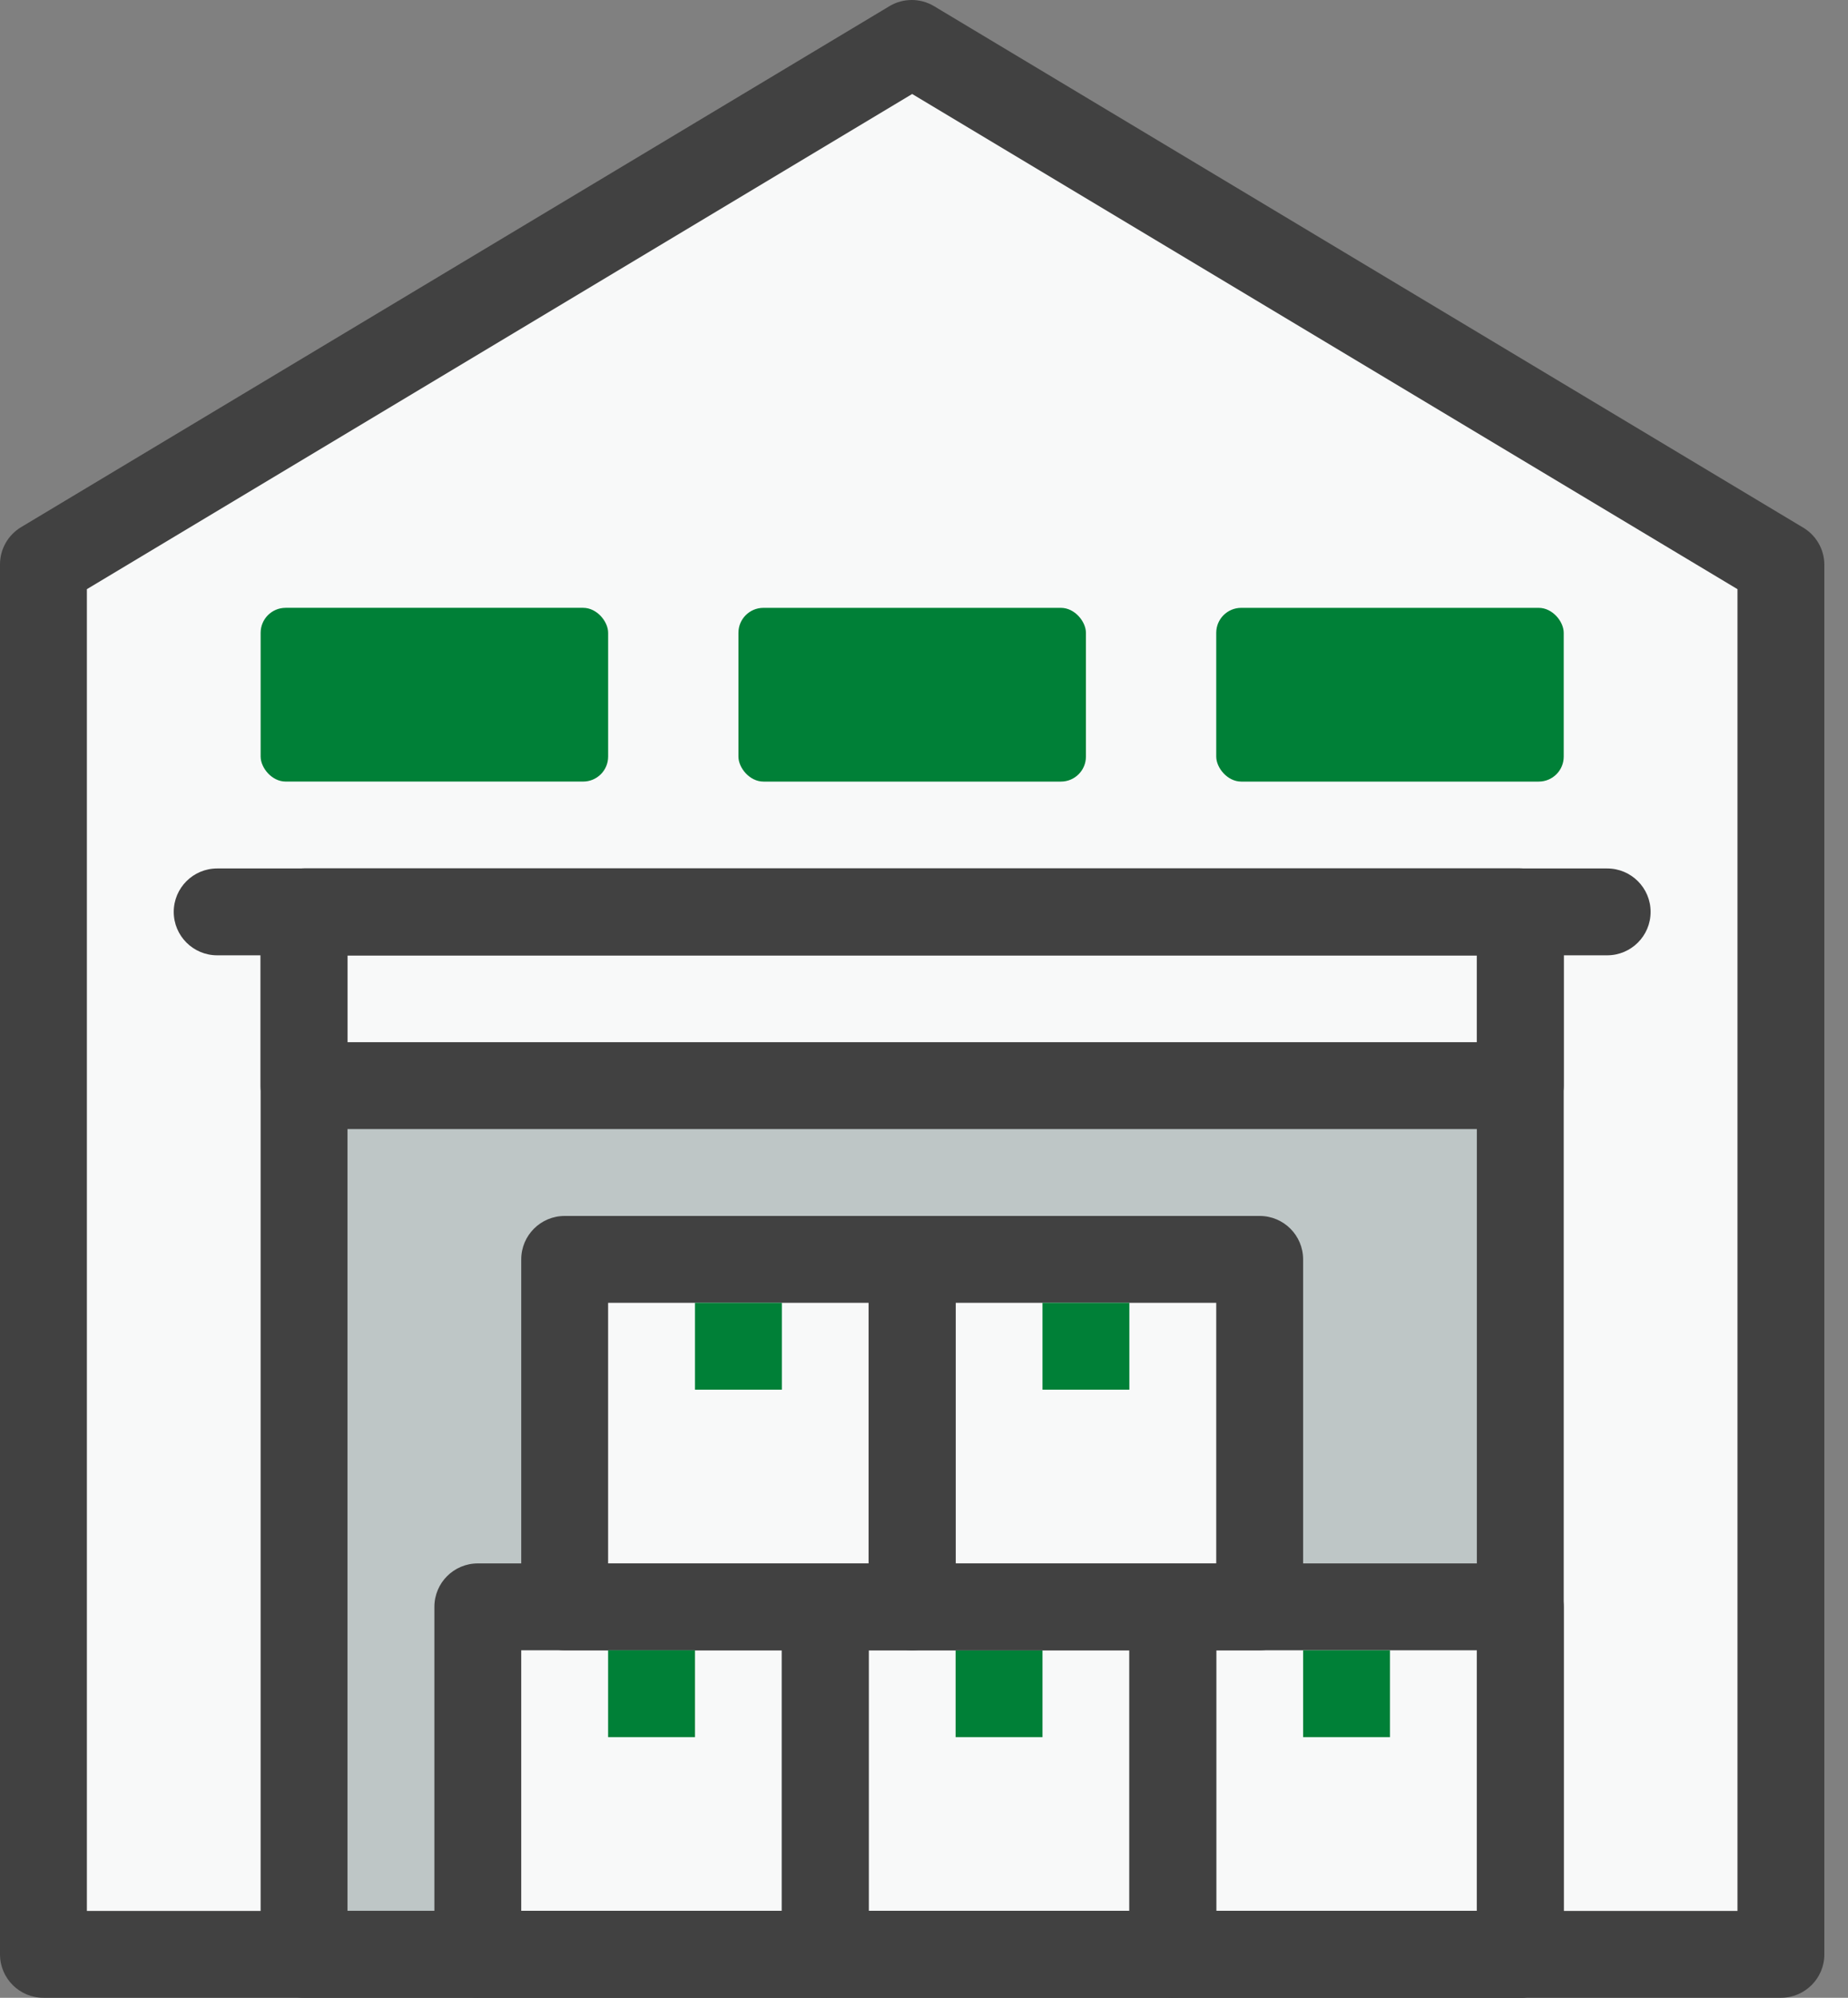 <?xml version="1.0" encoding="UTF-8"?>
<svg width="74px" height="80px" viewBox="0 0 74 80" version="1.1" xmlns="http://www.w3.org/2000/svg" xmlns:xlink="http://www.w3.org/1999/xlink">
    <rect x="0" y="0" width="74" height="80" fill="#808080" stroke="none"/>
    <title>Servicios 13</title>
    <g id="DISEÑO-WEB" stroke="none" stroke-width="1" fill="none" fill-rule="evenodd">
        <g id="Servicios" transform="translate(-283, -1724)" fill-rule="nonzero">
            <g id="Servicios-13" transform="translate(283, 1724)">
                <polygon id="Path" fill="#F8F9F9" points="71.314 78.261 1.739 78.261 1.739 22.601 36.527 1.729 71.314 22.601"></polygon>
                <polygon id="Path" fill="#BEC6C6" points="12.176 36.516 60.878 36.516 60.878 78.261 12.176 78.261"></polygon>
                <polygon id="Path" fill="#F8F9F9" points="33.048 64.346 46.963 64.346 46.963 78.261 33.048 78.261"></polygon>
                <polygon id="Path" fill="#F8F9F9" points="46.963 64.346 60.878 64.346 60.878 78.261 46.963 78.261"></polygon>
                <polygon id="Path" fill="#F8F9F9" points="22.612 50.431 36.527 50.431 36.527 64.346 22.612 64.346"></polygon>
                <polygon id="Path" fill="#F8F9F9" points="36.527 50.431 50.441 50.431 50.441 64.346 36.527 64.346"></polygon>
                <polygon id="Path" fill="#F8F9F9" points="19.133 64.346 33.048 64.346 33.048 78.261 19.133 78.261"></polygon>
                <polygon id="Path" fill="#F8F9F9" points="12.176 36.516 60.878 36.516 60.878 43.473 12.176 43.473"></polygon>
                <path d="M71.314,80 L1.739,80 C0.779,80 0,79.221 0,78.261 L0,22.601 C0,21.987 0.324,21.419 0.852,21.105 L35.639,0.233 C36.178,-0.078 36.841,-0.078 37.379,0.233 L72.166,21.105 C72.708,21.41 73.046,21.98 73.053,22.601 L73.053,78.261 C73.053,79.221 72.274,80 71.314,80 Z M3.479,76.521 L69.574,76.521 L69.574,23.593 L36.527,3.764 L3.479,23.593 L3.479,76.521 Z" id="Shape" fill="#414141"></path>
                <path d="M60.878,80 L12.176,80 C11.215,80 10.436,79.221 10.436,78.261 L10.436,36.516 C10.436,35.555 11.215,34.777 12.176,34.777 L60.878,34.777 C61.838,34.777 62.617,35.555 62.617,36.516 L62.617,78.261 C62.617,79.221 61.838,80 60.878,80 Z M13.915,76.521 L59.138,76.521 L59.138,38.255 L13.915,38.255 L13.915,76.521 Z" id="Shape" fill="#414141"></path>
                <path d="M60.878,45.213 L12.176,45.213 C11.215,45.213 10.436,44.434 10.436,43.473 L10.436,36.516 C10.436,35.555 11.215,34.777 12.176,34.777 L60.878,34.777 C61.838,34.777 62.617,35.555 62.617,36.516 L62.617,43.473 C62.617,44.434 61.838,45.213 60.878,45.213 Z M13.915,41.734 L59.138,41.734 L59.138,38.255 L13.915,38.255 L13.915,41.734 Z" id="Shape" fill="#414141"></path>
                <path d="M64.356,38.255 L8.697,38.255 C7.736,38.255 6.957,37.477 6.957,36.516 C6.957,35.555 7.736,34.777 8.697,34.777 L64.356,34.777 C65.317,34.777 66.096,35.555 66.096,36.516 C66.096,37.477 65.317,38.255 64.356,38.255 Z" id="Path" fill="#414141"></path>
                <rect id="Rectangle" fill="#008037" x="29.569" y="24.341" width="13.915" height="6.957" rx="1"></rect>
                <rect id="Rectangle" fill="#008037" x="48.702" y="24.341" width="13.915" height="6.957" rx="1"></rect>
                <rect id="Rectangle" fill="#008037" transform="translate(17.394, 27.819) rotate(-180) translate(-17.394, -27.819) " x="10.436" y="24.341" width="13.915" height="6.957" rx="1"></rect>
                <path d="M46.963,80 L33.048,80 C32.087,80 31.308,79.221 31.308,78.261 L31.308,64.346 C31.308,63.385 32.087,62.606 33.048,62.606 L46.963,62.606 C47.923,62.606 48.702,63.385 48.702,64.346 L48.702,78.261 C48.702,79.221 47.923,80 46.963,80 Z M34.787,76.521 L45.223,76.521 L45.223,66.085 L34.787,66.085 L34.787,76.521 Z" id="Shape" fill="#414141"></path>
                <polygon id="Path" fill="#008037" points="38.266 66.085 41.745 66.085 41.745 69.564 38.266 69.564"></polygon>
                <path d="M60.878,80 L46.963,80 C46.002,80 45.223,79.221 45.223,78.261 L45.223,64.346 C45.223,63.385 46.002,62.606 46.963,62.606 L60.878,62.606 C61.838,62.606 62.617,63.385 62.617,64.346 L62.617,78.261 C62.617,79.221 61.838,80 60.878,80 Z M48.702,76.521 L59.138,76.521 L59.138,66.085 L48.702,66.085 L48.702,76.521 Z" id="Shape" fill="#414141"></path>
                <polygon id="Path" fill="#008037" points="52.181 66.085 55.659 66.085 55.659 69.564 52.181 69.564"></polygon>
                <path d="M36.527,66.085 L22.612,66.085 C21.651,66.085 20.872,65.306 20.872,64.346 L20.872,50.431 C20.872,49.47 21.651,48.692 22.612,48.692 L36.527,48.692 C37.487,48.692 38.266,49.47 38.266,50.431 L38.266,64.346 C38.266,65.306 37.487,66.085 36.527,66.085 Z M24.351,62.606 L34.787,62.606 L34.787,52.17 L24.351,52.17 L24.351,62.606 Z" id="Shape" fill="#414141"></path>
                <polygon id="Path" fill="#008037" points="27.83 52.17 31.308 52.17 31.308 55.649 27.83 55.649"></polygon>
                <path d="M50.441,66.085 L36.527,66.085 C35.566,66.085 34.787,65.306 34.787,64.346 L34.787,50.431 C34.787,49.47 35.566,48.692 36.527,48.692 L50.441,48.692 C51.402,48.692 52.181,49.47 52.181,50.431 L52.181,64.346 C52.181,65.306 51.402,66.085 50.441,66.085 Z M38.266,62.606 L48.702,62.606 L48.702,52.17 L38.266,52.17 L38.266,62.606 Z" id="Shape" fill="#414141"></path>
                <polygon id="Path" fill="#008037" points="41.745 52.17 45.223 52.17 45.223 55.649 41.745 55.649"></polygon>
                <path d="M33.048,80 L19.133,80 C18.172,80 17.394,79.221 17.394,78.261 L17.394,64.346 C17.394,63.385 18.172,62.606 19.133,62.606 L33.048,62.606 C34.008,62.606 34.787,63.385 34.787,64.346 L34.787,78.261 C34.787,79.221 34.008,80 33.048,80 Z M20.872,76.521 L31.308,76.521 L31.308,66.085 L20.872,66.085 L20.872,76.521 Z" id="Shape" fill="#414141"></path>
                <polygon id="Path" fill="#008037" points="24.351 66.085 27.83 66.085 27.83 69.564 24.351 69.564"></polygon>
            </g>
        </g>
    </g>
</svg>